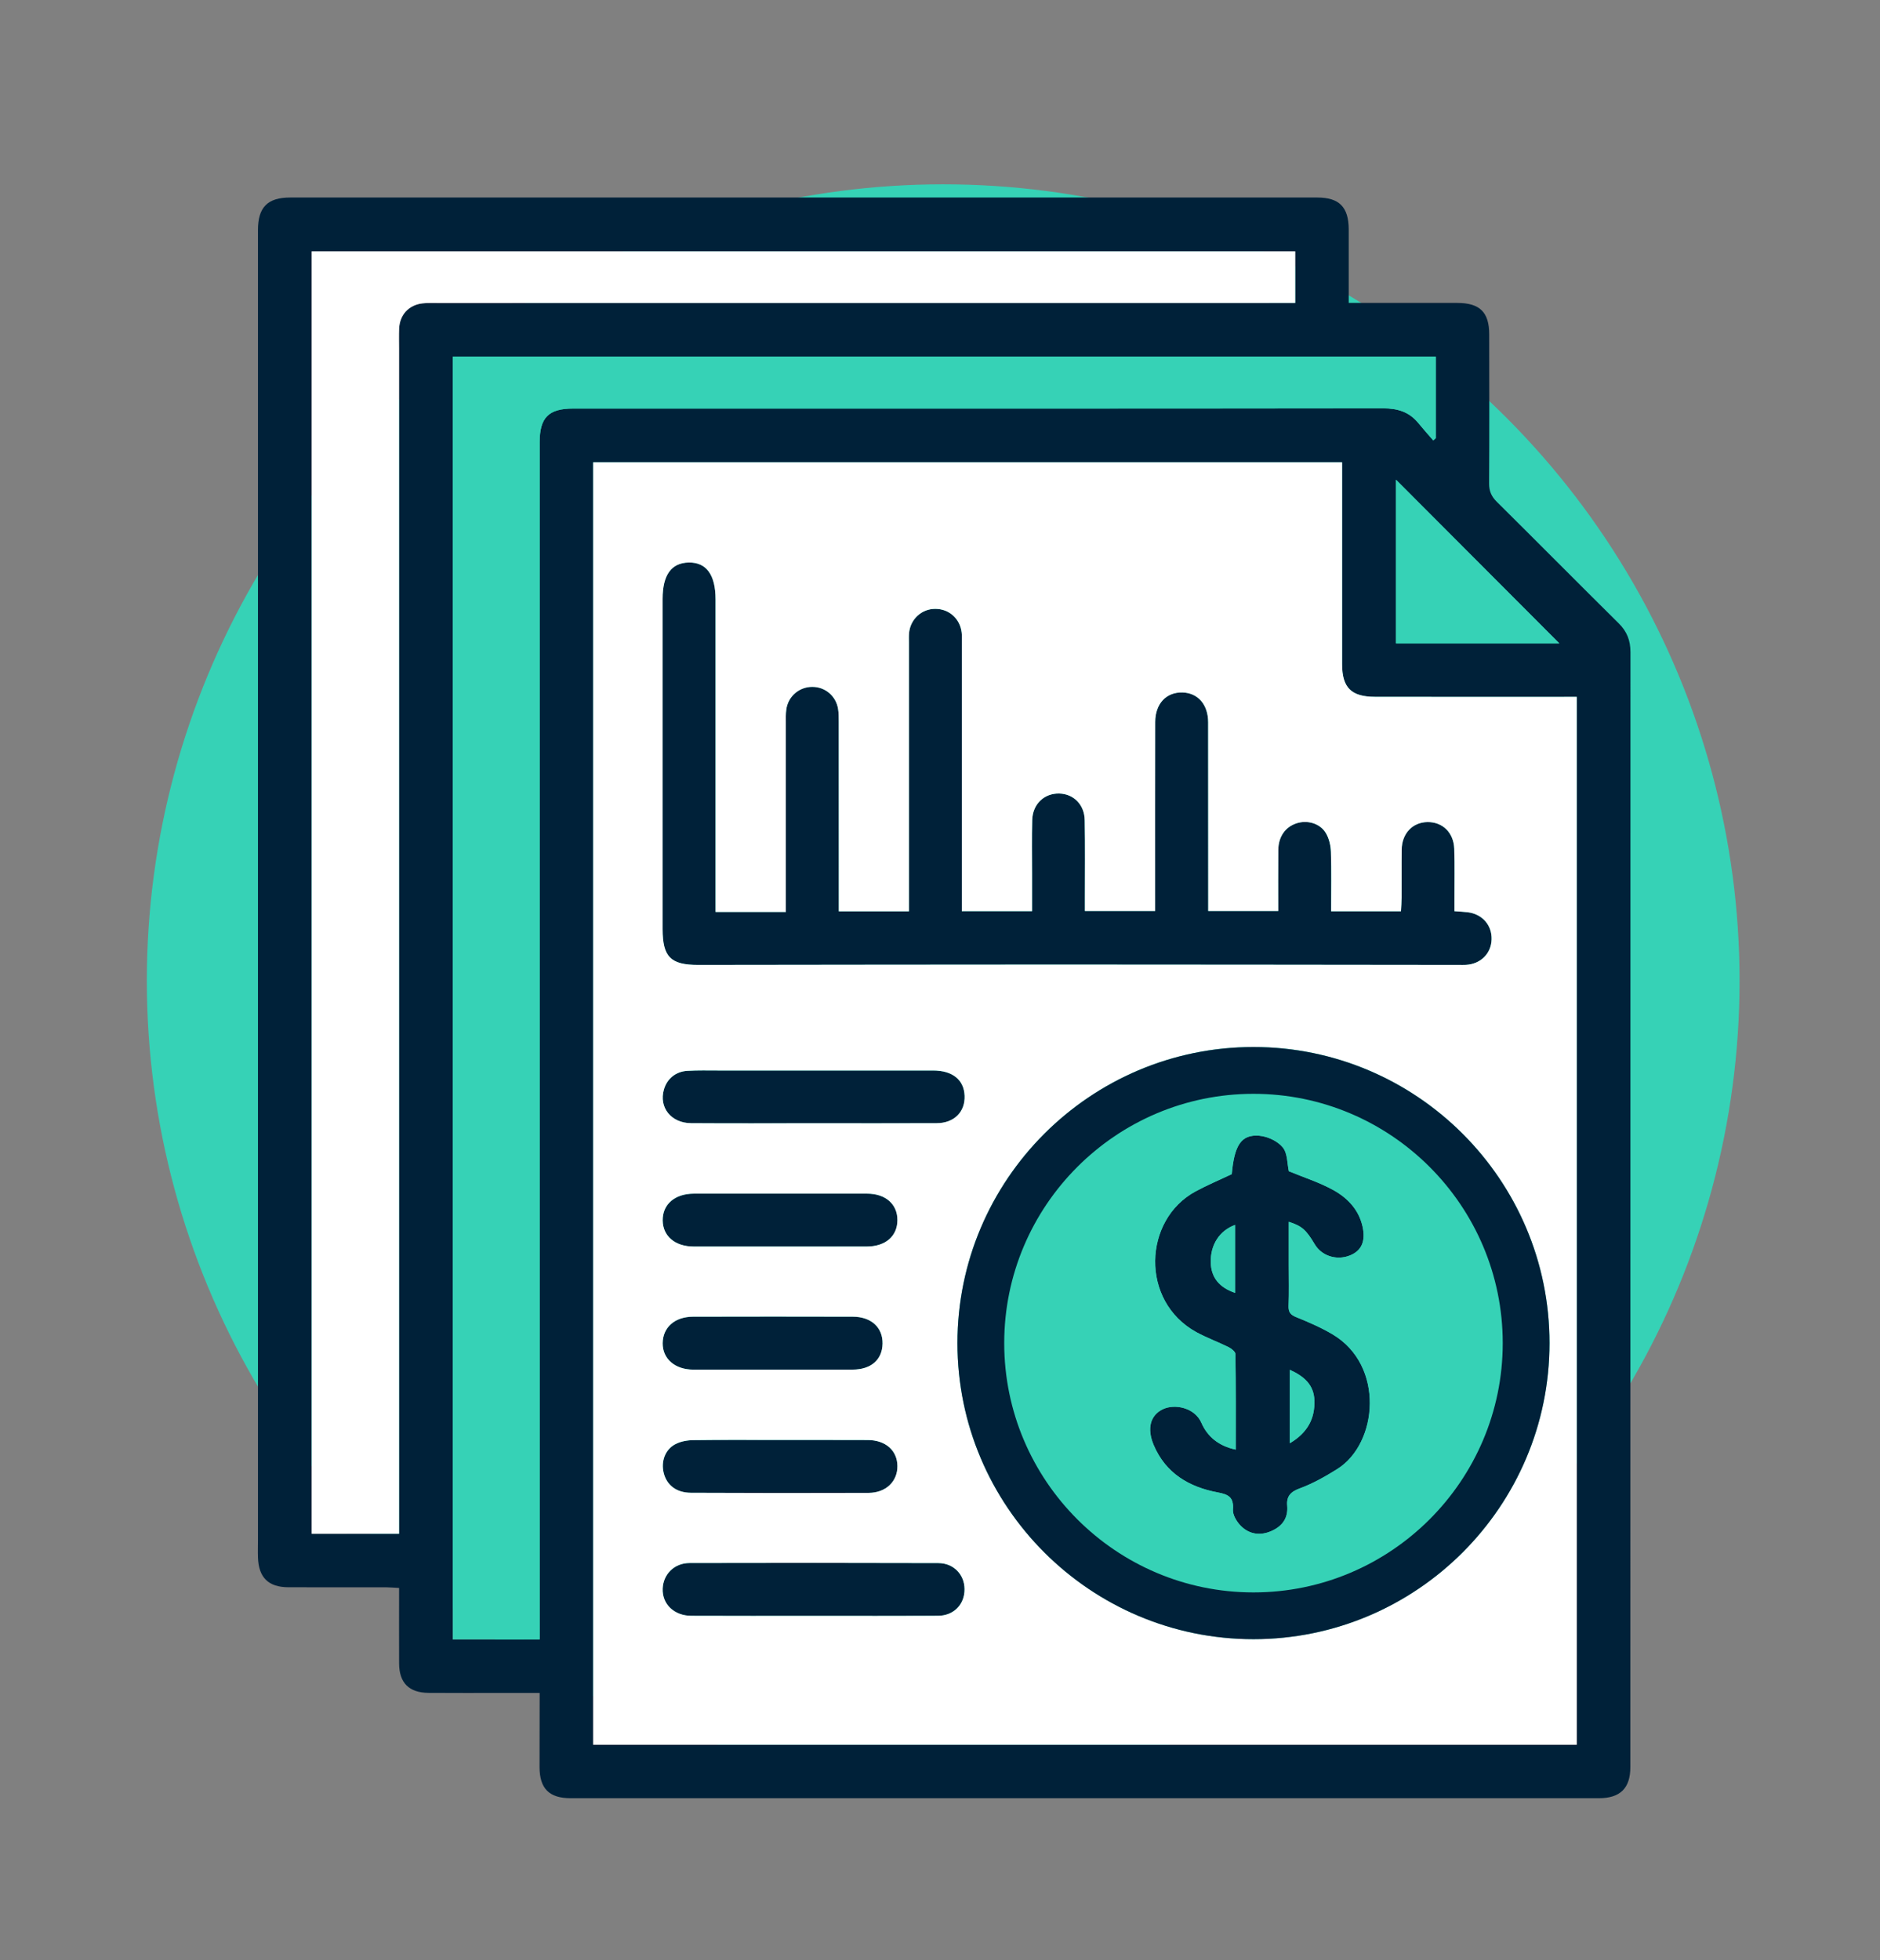 <?xml version="1.0" encoding="utf-8"?>
<!-- Generator: Adobe Illustrator 25.2.1, SVG Export Plug-In . SVG Version: 6.00 Build 0)  -->
<svg version="1.1" id="Capa_1" xmlns="http://www.w3.org/2000/svg" xmlns:xlink="http://www.w3.org/1999/xlink" x="0px" y="0px"
	 viewBox="0 0 343.25 357.81" style="enable-background:new 0 0 343.25 357.81;" xml:space="preserve">
<rect x="0" y="0" width="343.25" height="357.81" fill="#808080" stroke="none"/>
<style type="text/css">
	.st0{fill:#36D2B6;}
	.st1{fill:#002139;}
	.st2{fill:#FFFFFF;}
	.st3{fill:none;}
</style>
<circle class="st0" cx="172.21" cy="179.05" r="145.4"/>
<g>
	<path class="st1" d="M98.53,309.05c-2.33,0-4.41,0-6.49,0c-4.6,0-9.2,0.03-13.8-0.01c-3.58-0.03-5.36-1.84-5.37-5.39
		c-0.02-4.52,0-9.04,0-13.76c-0.89-0.05-1.61-0.11-2.33-0.12c-5.95-0.01-11.91,0.01-17.86-0.01c-3.68-0.01-5.46-1.77-5.58-5.45
		c-0.04-1.08,0-2.16,0-3.25c0-79.69,0-159.37,0-239.06c0-4.17,1.75-5.94,5.89-5.94c62.5,0,125.01,0,187.51,0
		c4.03,0,5.74,1.74,5.75,5.84c0.01,4.38,0,8.76,0,13.4c0.99,0,1.78,0,2.57,0c5.75,0,11.5-0.01,17.25,0
		c4.12,0.01,5.83,1.69,5.83,5.75c0.01,9.06,0.04,18.13-0.02,27.19c-0.01,1.41,0.42,2.39,1.41,3.37c7.45,7.38,14.82,14.83,22.27,22.2
		c1.51,1.49,2.13,3.15,2.13,5.24c-0.02,67.85-0.02,135.7-0.02,203.54c0,3.86-1.85,5.68-5.75,5.68c-62.57,0-125.14,0-187.72,0
		c-3.93,0-5.68-1.75-5.69-5.69C98.52,318.22,98.53,313.83,98.53,309.05z M287.88,318.51c0-63.82,0-127.44,0-191.29
		c-1.13,0-2.13,0-3.13,0c-11.23,0-22.46,0.01-33.69-0.01c-4.37-0.01-6.03-1.67-6.03-6c-0.01-11.5,0-23,0-34.5c0-0.77,0-1.55,0-2.32
		c-45.78,0-91.21,0-136.74,0c0,78.09,0,156.04,0,234.11C168.19,318.51,227.95,318.51,287.88,318.51z M98.53,299.28
		c0-1.18,0-2.12,0-3.06c0-71.84,0-143.67,0-215.51c0-4.49,1.64-6.12,6.09-6.12c3.72,0,7.44,0,11.16,0
		c45.59,0,91.18,0.02,136.77-0.04c2.65,0,4.75,0.65,6.42,2.7c0.88,1.08,1.81,2.11,2.72,3.16c0.15-0.14,0.31-0.28,0.46-0.42
		c0-4.95,0-9.9,0-14.87c-59.92,0-119.68,0-179.48,0c0,78.14,0,156.14,0,234.17C87.99,299.28,93.11,299.28,98.53,299.28z
		 M72.86,279.99c0-1.02,0-1.95,0-2.87c0-71.15,0-142.3,0-213.45c0-1.22-0.03-2.44,0.01-3.65c0.1-2.53,1.74-4.34,4.24-4.63
		c0.94-0.11,1.89-0.07,2.84-0.07c51.33,0,102.67,0,154-0.01c0.85,0,1.69,0,2.53,0c0-3.32,0-6.34,0-9.41c-59.93,0-119.73,0-179.57,0
		c0,78.11,0,156.05,0,234.1C62.23,279.99,67.41,279.99,72.86,279.99z M284.7,117.45c-9.99-10.01-19.97-20.01-29.82-29.88
		c0,9.73,0,19.75,0,29.88C264.99,117.45,274.94,117.45,284.7,117.45z"/>
	<path class="st0" d="M98.53,299.28c-5.42,0-10.54,0-15.86,0c0-78.02,0-156.02,0-234.17c59.8,0,119.56,0,179.48,0
		c0,4.97,0,9.92,0,14.87c-0.15,0.14-0.31,0.28-0.46,0.42c-0.91-1.05-1.84-2.08-2.72-3.16c-1.67-2.05-3.78-2.7-6.42-2.7
		c-45.59,0.06-91.18,0.04-136.77,0.04c-3.72,0-7.44,0-11.16,0c-4.44,0-6.08,1.64-6.09,6.12c0,71.84,0,143.67,0,215.51
		C98.53,297.17,98.53,298.11,98.53,299.28z"/>
	<path class="st2" d="M72.86,279.99c-5.45,0-10.63,0-15.95,0c0-78.04,0-155.99,0-234.1c59.84,0,119.64,0,179.57,0
		c0,3.07,0,6.09,0,9.41c-0.84,0-1.68,0-2.53,0c-51.33,0-102.67,0-154,0.01c-0.95,0-1.9-0.04-2.84,0.07c-2.5,0.3-4.14,2.11-4.24,4.63
		c-0.05,1.22-0.01,2.43-0.01,3.65c0,71.15,0,142.3,0,213.45C72.86,278.05,72.86,278.97,72.86,279.99z"/>
	<path class="st0" d="M284.7,117.45c-9.75,0-19.71,0-29.82,0c0-10.12,0-20.14,0-29.88C264.72,97.44,274.71,107.45,284.7,117.45z"/>
	<path class="st1" d="M130.65,166.48c3.25,0,6.15,0,9.05,0c1.14,0,2.29,0,3.78,0c0-0.93,0-1.7,0-2.47c0-10.69,0-21.37,0-32.06
		c0-0.81-0.03-1.63,0.08-2.43c0.33-2.41,2.36-4.14,4.76-4.13c2.33,0,4.29,1.64,4.69,3.98c0.13,0.79,0.13,1.62,0.13,2.42
		c0.01,10.69,0.01,21.37,0.01,32.06c0,0.79,0,1.59,0,2.51c4.32,0,8.41,0,12.8,0c0-0.81,0-1.6,0-2.38c0-15.56,0-31.11,0-46.67
		c0-0.61-0.03-1.22,0.03-1.82c0.28-2.51,2.32-4.35,4.79-4.34c2.51,0,4.52,1.79,4.81,4.32c0.07,0.6,0.03,1.22,0.03,1.82
		c0,15.49,0,30.98,0,46.47c0,0.8,0,1.6,0,2.57c4.29,0,8.44,0,12.82,0c0-2.33,0-4.62,0-6.9c0-3.25-0.06-6.5,0.03-9.74
		c0.09-2.91,2.2-4.89,4.93-4.83c2.63,0.06,4.62,2.04,4.66,4.88c0.08,4.73,0.03,9.47,0.03,14.2c0,0.73,0,1.47,0,2.37
		c4.31,0,8.44,0,12.82,0c0-0.86,0-1.65,0-2.44c0-10.69-0.01-21.37,0.01-32.06c0.01-3.34,2-5.47,4.97-5.4
		c2.83,0.07,4.7,2.21,4.7,5.47c0.01,10.55,0.01,21.1,0.01,31.65c0,0.87,0,1.74,0,2.78c4.27,0,8.41,0,12.78,0
		c0-3.77-0.03-7.47,0.01-11.17c0.03-2.42,1.29-4.17,3.32-4.84c1.97-0.65,4.3-0.01,5.37,1.78c0.59,0.99,0.89,2.27,0.92,3.43
		c0.12,3.57,0.04,7.14,0.04,10.84c4.3,0,8.39,0,12.75,0c0.04-0.84,0.11-1.68,0.11-2.53c0.02-2.91-0.02-5.82,0.02-8.73
		c0.04-2.95,2-4.99,4.72-5.02c2.74-0.03,4.77,1.91,4.88,4.87c0.11,3.04,0.03,6.09,0.04,9.13c0,0.72,0,1.45,0,2.27
		c0.97,0.07,1.7,0.1,2.42,0.19c2.67,0.34,4.44,2.37,4.36,4.97c-0.08,2.58-2,4.49-4.69,4.64c-0.4,0.02-0.81,0.01-1.22,0.01
		c-24.41-0.02-48.82-0.06-73.23-0.06c-21.91,0-43.83,0.04-65.74,0.06c-5.03,0-6.48-1.48-6.48-6.55c0-20.09,0-40.18,0-60.27
		c0-4.38,1.6-6.59,4.79-6.64c3.21-0.05,4.88,2.25,4.88,6.72c0,18.13,0,36.25,0,54.38C130.65,164.59,130.65,165.39,130.65,166.48z"/>
	<path class="st1" d="M225.62,264.63c0-5.97,0.03-11.7-0.06-17.44c-0.01-0.43-0.72-1-1.24-1.26c-1.93-0.96-3.98-1.7-5.87-2.73
		c-10.35-5.66-9.72-20.56-0.16-25.71c2.13-1.15,4.37-2.09,6.6-3.15c0.47-5.29,1.73-7.29,5.04-7.01c1.51,0.13,3.35,0.99,4.28,2.14
		c0.89,1.1,0.8,3,1.1,4.34c2.72,1.13,5.57,2.03,8.14,3.45c2.56,1.42,4.61,3.54,5.31,6.6c0.62,2.7-0.16,4.49-2.34,5.34
		c-2.4,0.94-5.1,0.08-6.37-2.04c-1.6-2.68-2.35-3.35-4.76-4.12c0,2.68,0,5.28,0,7.88c0,2.5,0.06,5.01-0.03,7.5
		c-0.04,1.14,0.38,1.62,1.43,2.04c2.25,0.91,4.49,1.88,6.57,3.11c9.59,5.64,8.35,19.96,0.86,24.62c-2.17,1.35-4.43,2.64-6.81,3.51
		c-1.71,0.62-2.45,1.48-2.3,3.16c0.2,2.29-0.92,3.76-2.89,4.63c-2.05,0.9-4.06,0.61-5.62-0.98c-0.73-0.75-1.47-1.98-1.4-2.94
		c0.17-2.23-0.78-2.76-2.77-3.13c-5.23-0.98-9.51-3.48-11.7-8.65c-1.27-3-0.63-5.41,1.63-6.52c2.18-1.07,5.87-0.32,7.08,2.46
		C220.46,262.3,222.55,263.99,225.62,264.63z M235.49,250.06c0,4.56,0,8.88,0,13.41c3.19-1.88,4.61-4.45,4.49-7.84
		C239.88,252.76,238.04,251.22,235.49,250.06z M225.5,236.02c0-4.15,0-8.25,0-12.41c-2.85,1.04-4.5,3.62-4.44,6.81
		C221.11,233.15,222.56,235.02,225.5,236.02z"/>
	<path class="st1" d="M148.54,294.99c-7.44,0-14.88,0.02-22.32-0.01c-3.15-0.01-5.34-2.14-5.23-4.96c0.1-2.62,2.11-4.67,4.9-4.68
		c15.15-0.04,30.3-0.03,45.44,0.01c2.78,0.01,4.76,2.09,4.78,4.75c0.02,2.77-1.97,4.85-4.86,4.87
		C163.69,295.02,156.11,294.99,148.54,294.99z"/>
	<path class="st1" d="M148.5,205.06c-7.44,0-14.87,0.03-22.31-0.01c-3.67-0.02-5.93-2.89-4.97-6.16c0.57-1.96,2.15-3.28,4.31-3.4
		c1.89-0.11,3.78-0.06,5.68-0.06c13.05,0,26.1-0.01,39.15,0c3.56,0,5.64,1.7,5.76,4.6c0.12,2.95-1.91,5.01-5.1,5.02
		C163.51,205.08,156.01,205.05,148.5,205.06z"/>
	<path class="st1" d="M142.46,227.57c-5.27,0-10.54,0.01-15.81,0c-3.38-0.01-5.61-1.89-5.65-4.75c-0.04-2.95,2.2-4.9,5.69-4.91
		c10.54-0.01,21.09-0.01,31.63,0c3.38,0,5.55,1.93,5.54,4.84c-0.01,2.92-2.18,4.8-5.58,4.81C153,227.58,147.73,227.56,142.46,227.57
		z"/>
	<path class="st1" d="M142.39,262.87c5.34,0,10.68-0.02,16.02,0.01c3.27,0.01,5.4,1.89,5.45,4.73c0.04,2.82-2.09,4.92-5.27,4.93
		c-10.81,0.04-21.63,0.03-32.44-0.02c-2.65-0.01-4.42-1.4-4.97-3.64c-0.51-2.07,0.25-4.25,2.12-5.23c0.97-0.51,2.18-0.73,3.29-0.74
		C131.85,262.82,137.12,262.86,142.39,262.87z"/>
	<path class="st1" d="M140.94,250.03c-4.79,0-9.59,0.01-14.38,0c-3.33-0.01-5.59-1.98-5.57-4.81c0.02-2.89,2.2-4.85,5.56-4.85
		c9.72-0.02,19.44-0.03,29.16,0c3.37,0.01,5.49,1.99,5.43,4.94c-0.06,2.91-2.1,4.71-5.42,4.72
		C150.8,250.04,145.87,250.03,140.94,250.03z"/>
	<path class="st0" d="M235.49,250.06c2.56,1.16,4.39,2.7,4.49,5.57c0.12,3.39-1.3,5.96-4.49,7.84
		C235.49,258.94,235.49,254.62,235.49,250.06z"/>
	<path class="st0" d="M225.5,236.02c-2.94-0.99-4.39-2.86-4.44-5.6c-0.06-3.19,1.59-5.76,4.44-6.81
		C225.5,227.76,225.5,231.87,225.5,236.02z"/>
	<g>
		<path class="st3" d="M158.41,262.87c-5.34-0.02-10.68-0.01-16.02-0.01c-5.27,0-10.54-0.04-15.81,0.03
			c-1.11,0.02-2.32,0.24-3.29,0.74c-1.87,0.98-2.63,3.16-2.12,5.23c0.55,2.23,2.32,3.62,4.97,3.64c10.81,0.05,21.63,0.06,32.44,0.02
			c3.18-0.01,5.32-2.11,5.27-4.93C163.81,264.76,161.67,262.89,158.41,262.87z"/>
		<path class="st3" d="M176.12,200.02c-0.11-2.9-2.2-4.6-5.76-4.6c-13.05-0.01-26.1-0.01-39.15,0c-1.89,0-3.79-0.05-5.68,0.06
			c-2.16,0.13-3.74,1.45-4.31,3.4c-0.96,3.27,1.3,6.14,4.97,6.16c7.44,0.04,14.87,0.01,22.31,0.01c7.5,0,15.01,0.03,22.51-0.01
			C174.21,205.03,176.23,202.97,176.12,200.02z"/>
		<path class="st3" d="M158.31,217.91c-10.54-0.01-21.09-0.01-31.63,0c-3.49,0-5.73,1.95-5.69,4.91c0.04,2.86,2.27,4.75,5.65,4.75
			c5.27,0.01,10.54,0,15.81,0c5.27,0,10.54,0.01,15.82,0c3.4-0.01,5.57-1.9,5.58-4.81C163.86,219.83,161.69,217.91,158.31,217.91z"
			/>
		<path class="st3" d="M171.34,285.36c-15.15-0.05-30.3-0.05-45.44-0.01c-2.8,0.01-4.81,2.05-4.9,4.68
			c-0.11,2.82,2.08,4.95,5.23,4.96c7.44,0.03,14.88,0.01,22.32,0.01c7.57,0,15.15,0.03,22.72-0.01c2.88-0.02,4.88-2.1,4.86-4.87
			C176.1,287.45,174.13,285.37,171.34,285.36z"/>
		<path class="st3" d="M127.46,176.15c21.91-0.02,43.83-0.06,65.74-0.06c24.41,0,48.82,0.04,73.23,0.06c0.41,0,0.81,0.02,1.22-0.01
			c2.69-0.15,4.61-2.06,4.69-4.64c0.08-2.6-1.69-4.63-4.36-4.97c-0.72-0.09-1.45-0.12-2.42-0.19c0-0.82,0-1.54,0-2.27
			c0-3.04,0.07-6.09-0.04-9.13c-0.11-2.97-2.14-4.9-4.88-4.87c-2.71,0.03-4.67,2.07-4.72,5.02c-0.04,2.91-0.01,5.82-0.02,8.73
			c0,0.84-0.07,1.68-0.11,2.53c-4.35,0-8.45,0-12.75,0c0-3.7,0.07-7.27-0.04-10.84c-0.04-1.16-0.34-2.44-0.92-3.43
			c-1.07-1.79-3.39-2.43-5.37-1.78c-2.03,0.67-3.29,2.42-3.32,4.84c-0.05,3.7-0.01,7.4-0.01,11.17c-4.37,0-8.51,0-12.78,0
			c0-1.04,0-1.91,0-2.78c0-10.55,0.01-21.1-0.01-31.65c0-3.26-1.87-5.41-4.7-5.47c-2.97-0.07-4.96,2.05-4.97,5.4
			c-0.02,10.69-0.01,21.37-0.01,32.06c0,0.79,0,1.58,0,2.44c-4.39,0-8.52,0-12.83,0c0-0.91,0-1.64,0-2.37
			c0-4.73,0.05-9.47-0.03-14.2c-0.05-2.85-2.04-4.83-4.66-4.88c-2.73-0.06-4.84,1.92-4.93,4.83c-0.1,3.24-0.03,6.49-0.03,9.74
			c0,2.29,0,4.57,0,6.9c-4.38,0-8.53,0-12.82,0c0-0.97,0-1.77,0-2.57c0-15.49,0-30.98,0-46.47c0-0.61,0.03-1.22-0.03-1.82
			c-0.29-2.53-2.3-4.32-4.81-4.32c-2.47,0-4.51,1.83-4.79,4.34c-0.07,0.6-0.03,1.22-0.03,1.82c0,15.56,0,31.11,0,46.67
			c0,0.78,0,1.57,0,2.38c-4.39,0-8.48,0-12.8,0c0-0.92,0-1.71,0-2.51c0-10.69,0-21.37-0.01-32.06c0-0.81,0-1.63-0.13-2.42
			c-0.4-2.34-2.36-3.97-4.69-3.98c-2.41,0-4.44,1.73-4.76,4.13c-0.11,0.8-0.08,1.62-0.08,2.43c0,10.69,0,21.37,0,32.06
			c0,0.77,0,1.55,0,2.47c-1.5,0-2.64,0-3.78,0c-2.9,0-5.8,0-9.05,0c0-1.1,0-1.89,0-2.69c0-18.13,0-36.25,0-54.38
			c0-4.47-1.67-6.77-4.88-6.72c-3.19,0.05-4.79,2.26-4.79,6.64c0,20.09,0,40.18,0,60.27C120.98,174.67,122.43,176.15,127.46,176.15z
			"/>
		<path class="st3" d="M126.56,250.03c4.79,0.01,9.59,0,14.38,0c4.93,0,9.86,0.02,14.78-0.01c3.32-0.01,5.35-1.81,5.42-4.72
			c0.06-2.95-2.06-4.93-5.43-4.94c-9.72-0.03-19.44-0.03-29.16,0c-3.36,0.01-5.54,1.96-5.56,4.85
			C120.97,248.05,123.23,250.02,126.56,250.03z"/>
		<path class="st3" d="M243.28,243.57c-2.08-1.23-4.33-2.2-6.57-3.11c-1.05-0.43-1.47-0.9-1.43-2.04c0.08-2.5,0.03-5,0.03-7.5
			c0-2.6,0-5.2,0-7.88c2.41,0.77,3.16,1.44,4.76,4.12c1.27,2.12,3.96,2.98,6.37,2.04c2.18-0.85,2.95-2.64,2.34-5.34
			c-0.7-3.06-2.75-5.18-5.31-6.6c-2.56-1.42-5.41-2.32-8.14-3.45c-0.29-1.33-0.21-3.23-1.1-4.34c-0.93-1.15-2.76-2.01-4.28-2.14
			c-3.31-0.28-4.57,1.72-5.04,7.01c-2.23,1.06-4.47,2-6.6,3.15c-9.55,5.15-10.18,20.05,0.16,25.71c1.89,1.03,3.93,1.77,5.87,2.73
			c0.51,0.25,1.23,0.82,1.24,1.26c0.08,5.74,0.06,11.47,0.06,17.44c-3.08-0.64-5.16-2.33-6.27-4.89c-1.21-2.78-4.9-3.53-7.08-2.46
			c-2.25,1.11-2.9,3.52-1.63,6.52c2.19,5.17,6.47,7.67,11.7,8.65c1.99,0.37,2.94,0.9,2.77,3.13c-0.07,0.95,0.66,2.19,1.4,2.94
			c1.56,1.59,3.57,1.87,5.62,0.98c1.97-0.86,3.08-2.34,2.89-4.63c-0.15-1.69,0.6-2.54,2.3-3.16c2.38-0.87,4.65-2.16,6.81-3.51
			C251.63,263.54,252.87,249.22,243.28,243.57z"/>
		<path class="st2" d="M284.76,127.22c-11.23,0-22.46,0.01-33.69-0.01c-4.37-0.01-6.03-1.67-6.03-6c-0.01-11.5,0-23,0-34.5
			c0-0.77,0-1.55,0-2.32c-45.78,0-91.21,0-136.74,0c0,78.09,0,156.04,0,234.11c59.88,0,119.65,0,179.58,0c0-63.82,0-127.44,0-191.29
			C286.76,127.22,285.76,127.22,284.76,127.22z M120.98,109.33c0-4.38,1.6-6.59,4.79-6.64c3.21-0.05,4.88,2.25,4.88,6.72
			c0,18.13,0,36.25,0,54.38c0,0.8,0,1.59,0,2.69c3.25,0,6.15,0,9.05,0c1.14,0,2.29,0,3.78,0c0-0.93,0-1.7,0-2.47
			c0-10.69,0-21.37,0-32.06c0-0.81-0.03-1.63,0.08-2.43c0.33-2.41,2.36-4.14,4.76-4.13c2.33,0,4.29,1.64,4.69,3.98
			c0.13,0.79,0.13,1.62,0.13,2.42c0.01,10.69,0.01,21.37,0.01,32.06c0,0.79,0,1.59,0,2.51c4.32,0,8.41,0,12.8,0c0-0.81,0-1.6,0-2.38
			c0-15.56,0-31.11,0-46.67c0-0.61-0.03-1.22,0.03-1.82c0.28-2.51,2.32-4.35,4.79-4.34c2.51,0,4.52,1.79,4.81,4.32
			c0.07,0.6,0.03,1.22,0.03,1.82c0,15.49,0,30.98,0,46.47c0,0.8,0,1.6,0,2.57c4.29,0,8.44,0,12.82,0c0-2.33,0-4.62,0-6.9
			c0-3.25-0.06-6.5,0.03-9.74c0.08-2.91,2.2-4.89,4.93-4.83c2.63,0.06,4.62,2.04,4.66,4.88c0.08,4.73,0.03,9.47,0.03,14.2
			c0,0.73,0,1.47,0,2.37c4.31,0,8.44,0,12.83,0c0-0.86,0-1.65,0-2.44c0-10.69-0.01-21.37,0.01-32.06c0.01-3.34,2-5.47,4.97-5.4
			c2.83,0.07,4.7,2.21,4.7,5.47c0.01,10.55,0.01,21.1,0.01,31.65c0,0.87,0,1.74,0,2.78c4.27,0,8.41,0,12.78,0
			c0-3.77-0.03-7.47,0.01-11.17c0.03-2.42,1.29-4.17,3.32-4.84c1.97-0.65,4.3-0.01,5.37,1.78c0.59,0.99,0.88,2.27,0.92,3.43
			c0.12,3.57,0.04,7.14,0.04,10.84c4.3,0,8.39,0,12.75,0c0.04-0.84,0.11-1.68,0.11-2.53c0.02-2.91-0.02-5.82,0.02-8.73
			c0.04-2.95,2-4.99,4.72-5.02c2.74-0.03,4.77,1.91,4.88,4.87c0.11,3.04,0.03,6.09,0.04,9.13c0,0.72,0,1.45,0,2.27
			c0.97,0.08,1.7,0.1,2.42,0.19c2.67,0.34,4.44,2.37,4.36,4.97c-0.08,2.58-2,4.49-4.69,4.64c-0.4,0.02-0.81,0.01-1.22,0.01
			c-24.41-0.02-48.82-0.06-73.23-0.06c-21.91,0-43.83,0.04-65.74,0.06c-5.03,0-6.48-1.48-6.48-6.55
			C120.98,149.51,120.98,129.42,120.98,109.33z M158.27,227.56c-5.27,0.01-10.54,0-15.82,0c-5.27,0-10.54,0.01-15.81,0
			c-3.38-0.01-5.61-1.89-5.65-4.75c-0.04-2.95,2.2-4.9,5.69-4.91c10.54-0.01,21.09-0.01,31.63,0c3.38,0,5.55,1.93,5.54,4.84
			C163.84,225.66,161.68,227.55,158.27,227.56z M163.85,267.6c0.04,2.82-2.09,4.92-5.27,4.93c-10.81,0.04-21.63,0.03-32.44-0.02
			c-2.65-0.01-4.42-1.4-4.97-3.64c-0.51-2.07,0.25-4.25,2.12-5.23c0.97-0.51,2.18-0.73,3.29-0.74c5.27-0.07,10.54-0.03,15.81-0.03
			c5.34,0,10.68-0.01,16.02,0.01C161.67,262.89,163.81,264.76,163.85,267.6z M148.5,205.05c-7.44,0.01-14.87,0.04-22.31-0.01
			c-3.67-0.02-5.93-2.89-4.97-6.16c0.57-1.96,2.15-3.28,4.31-3.4c1.89-0.11,3.78-0.06,5.68-0.06c13.05,0,26.1-0.01,39.15,0
			c3.56,0,5.64,1.7,5.76,4.6c0.12,2.95-1.91,5.01-5.1,5.02C163.51,205.08,156.01,205.05,148.5,205.05z M126.55,240.36
			c9.72-0.02,19.44-0.03,29.16,0c3.37,0.01,5.49,1.99,5.43,4.94c-0.06,2.91-2.1,4.71-5.42,4.72c-4.93,0.02-9.86,0.01-14.78,0.01
			c-4.79,0-9.59,0.01-14.38,0c-3.33-0.01-5.59-1.98-5.57-4.81C121.01,242.32,123.19,240.37,126.55,240.36z M171.26,294.97
			c-7.57,0.04-15.15,0.01-22.72,0.01c-7.44,0-14.88,0.03-22.32-0.01c-3.15-0.01-5.34-2.14-5.23-4.96c0.1-2.62,2.11-4.67,4.9-4.68
			c15.15-0.04,30.3-0.03,45.44,0.01c2.78,0.01,4.76,2.09,4.78,4.75C176.14,292.88,174.15,294.96,171.26,294.97z M228.86,299.23
			c-29.8,0-54.05-24.25-54.05-54.05s24.25-54.05,54.05-54.05s54.05,24.25,54.05,54.05S258.67,299.23,228.86,299.23z"/>
		<path class="st0" d="M228.86,199.67c-25.1,0-45.51,20.42-45.51,45.51s20.42,45.51,45.51,45.51s45.51-20.42,45.51-45.51
			S253.96,199.67,228.86,199.67z M244.14,268.2c-2.17,1.35-4.43,2.64-6.81,3.51c-1.71,0.62-2.45,1.48-2.3,3.16
			c0.2,2.29-0.92,3.76-2.89,4.63c-2.05,0.9-4.06,0.61-5.62-0.98c-0.73-0.75-1.47-1.98-1.4-2.94c0.17-2.23-0.78-2.76-2.77-3.13
			c-5.23-0.98-9.51-3.48-11.7-8.65c-1.27-3-0.63-5.41,1.63-6.52c2.18-1.07,5.87-0.32,7.08,2.46c1.11,2.56,3.2,4.25,6.27,4.89
			c0-5.97,0.03-11.7-0.06-17.44c-0.01-0.43-0.72-1-1.24-1.26c-1.93-0.96-3.98-1.7-5.87-2.73c-10.35-5.66-9.72-20.56-0.16-25.71
			c2.13-1.15,4.37-2.09,6.6-3.15c0.47-5.29,1.73-7.29,5.04-7.01c1.51,0.13,3.35,0.99,4.28,2.14c0.89,1.1,0.8,3,1.1,4.34
			c2.72,1.13,5.57,2.03,8.14,3.45c2.56,1.42,4.61,3.54,5.31,6.6c0.62,2.7-0.16,4.49-2.34,5.34c-2.4,0.94-5.1,0.08-6.37-2.04
			c-1.6-2.68-2.35-3.35-4.76-4.12c0,2.68,0,5.28,0,7.88c0,2.5,0.06,5.01-0.03,7.5c-0.04,1.14,0.38,1.62,1.43,2.04
			c2.25,0.91,4.49,1.88,6.57,3.11C252.87,249.22,251.63,263.54,244.14,268.2z"/>
		<path class="st1" d="M228.86,191.14c-29.8,0-54.05,24.25-54.05,54.05s24.25,54.05,54.05,54.05s54.05-24.25,54.05-54.05
			S258.67,191.14,228.86,191.14z M228.86,290.7c-25.1,0-45.51-20.42-45.51-45.51s20.42-45.51,45.51-45.51s45.51,20.42,45.51,45.51
			S253.96,290.7,228.86,290.7z"/>
	</g>
</g>
</svg>
